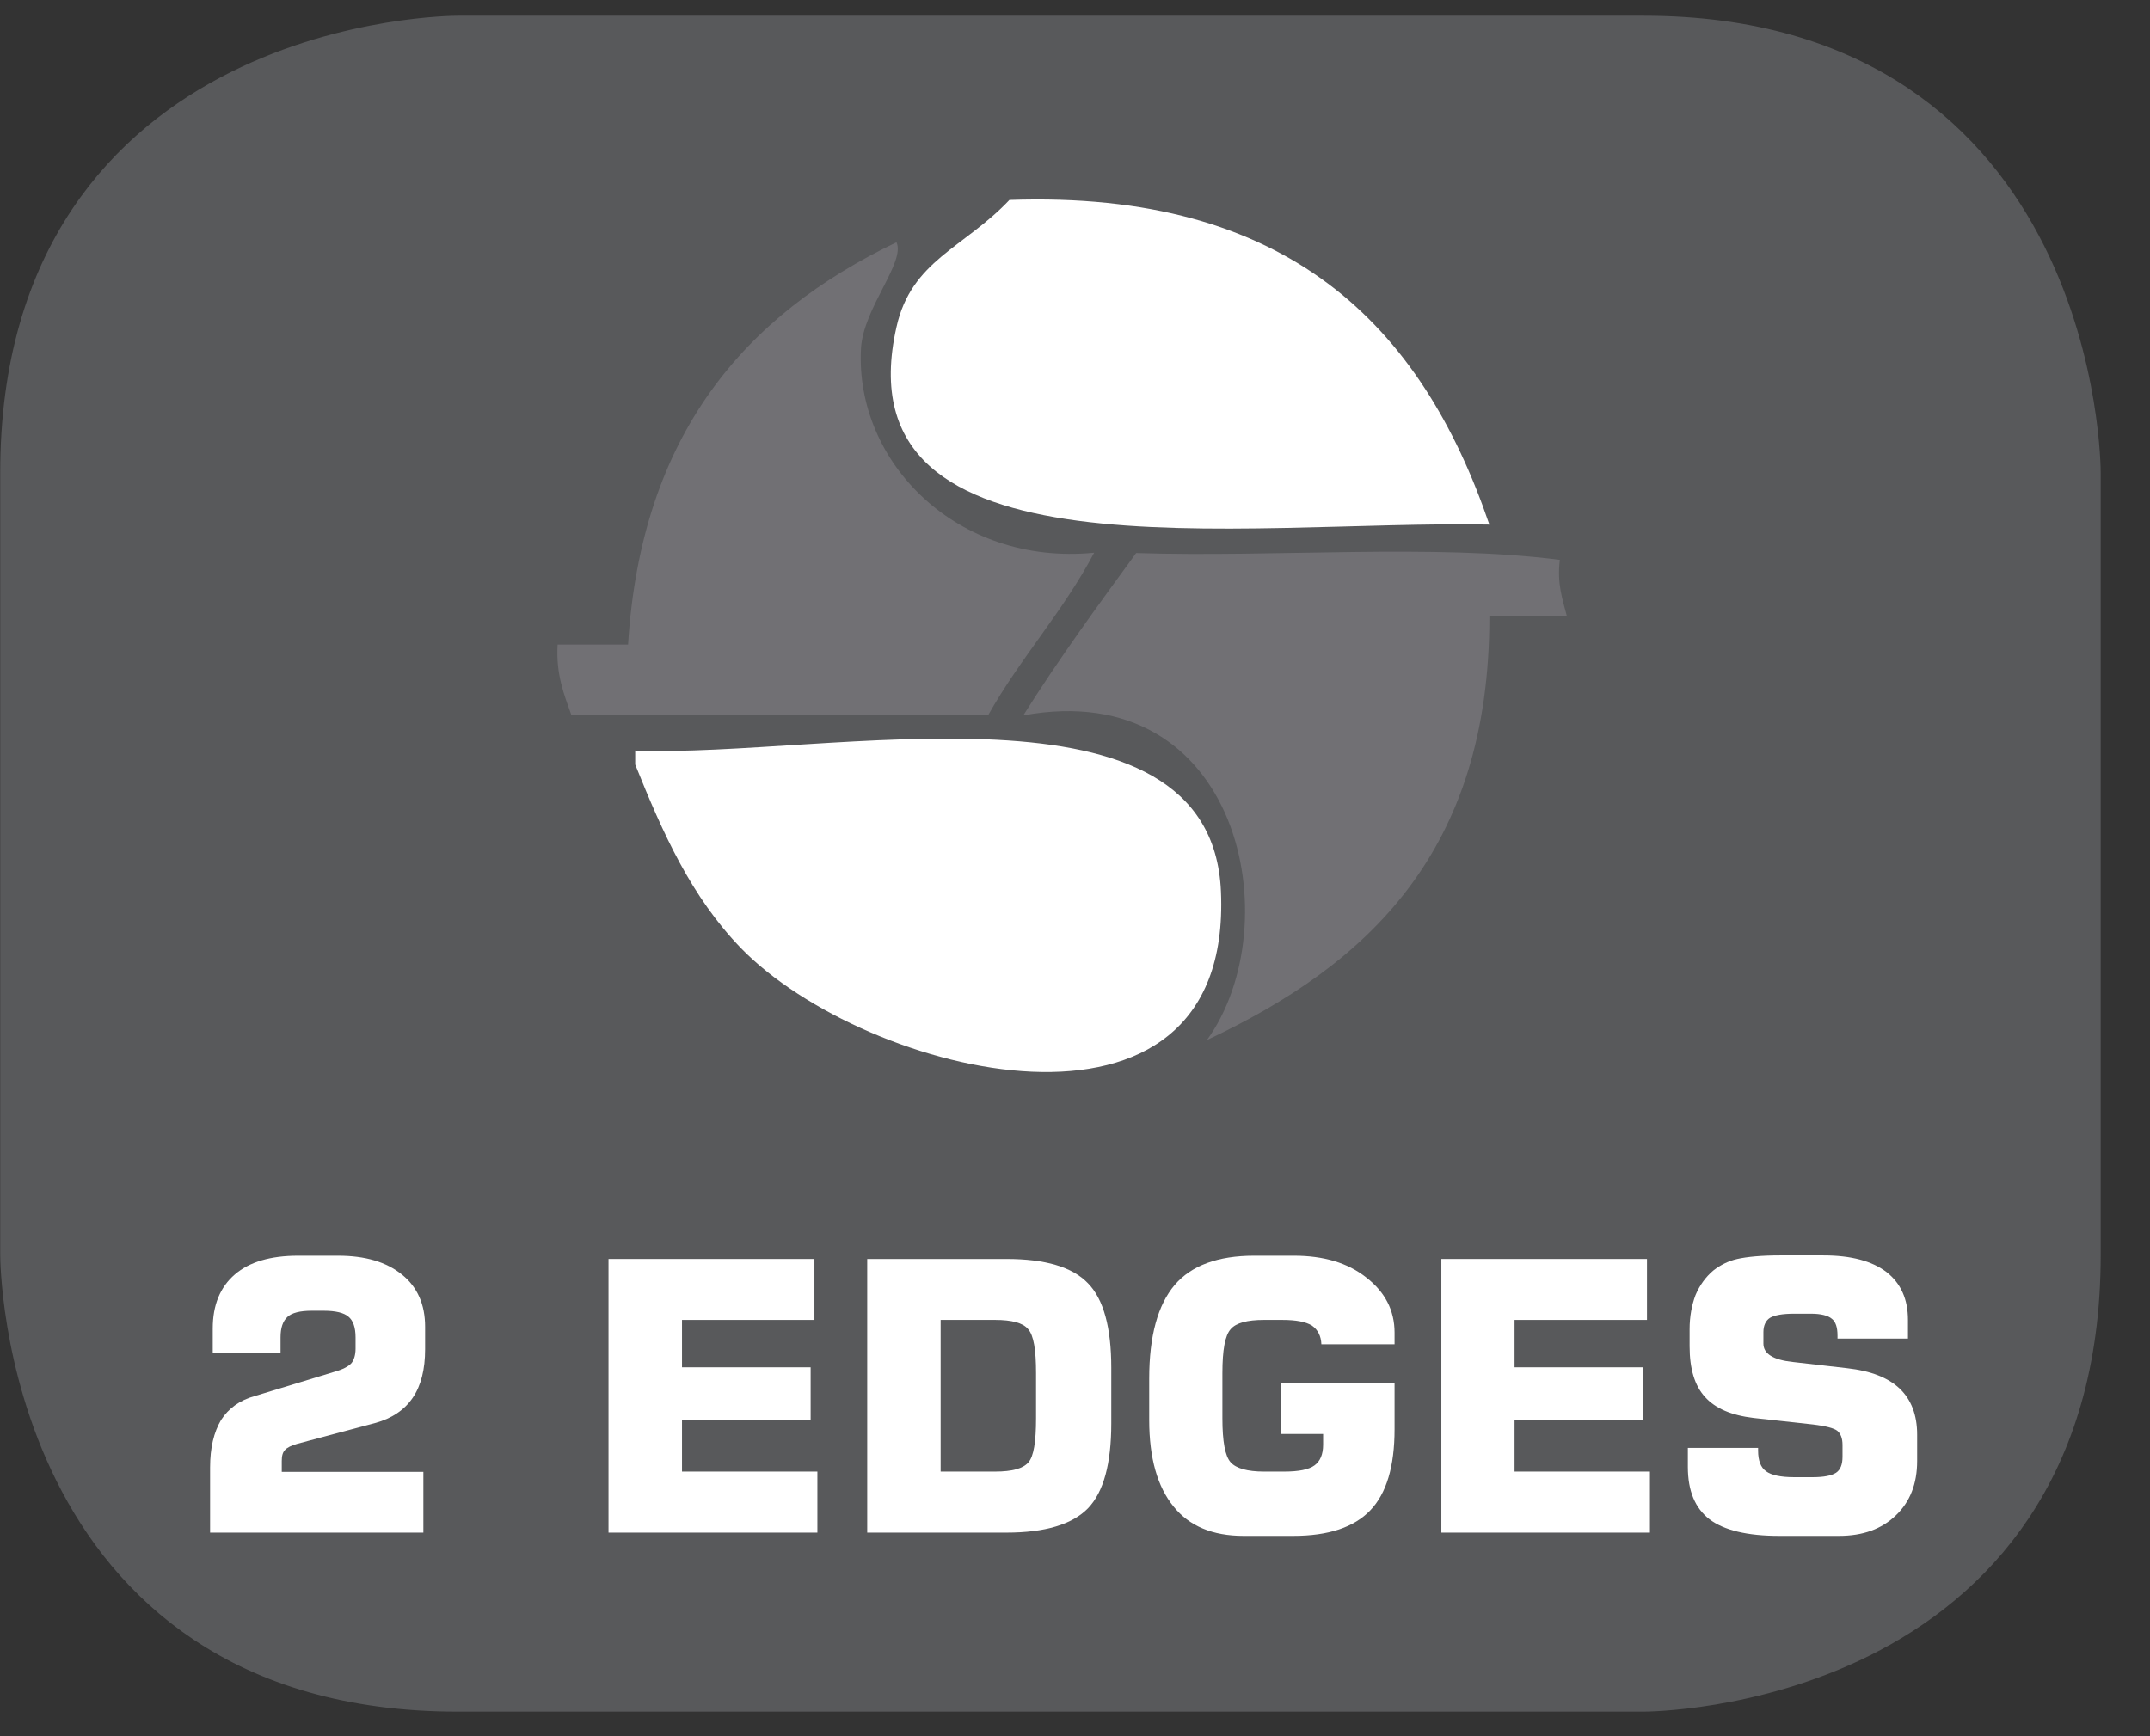 <?xml version="1.0" encoding="UTF-8"?>
<svg xmlns="http://www.w3.org/2000/svg" xmlns:xlink="http://www.w3.org/1999/xlink" width="28.347pt" height="22.894pt" viewBox="0 0 28.347 22.894" version="1.2">
<rect x="0" y="0" width="28.347" height="22.894" fill="#333333" stroke="none"/>
<defs>
<clipPath id="clip1">
  <path d="M 0 0.207 L 27.707 0.207 L 27.707 22.582 L 0 22.582 Z M 0 0.207 "/>
</clipPath>
</defs>
<g id="surface1">
<g clip-path="url(#clip1)" clip-rule="nonzero">
<path style="fill-rule:nonzero;fill:rgb(34.509%,34.901%,35.686%);fill-opacity:1;stroke-width:1;stroke-linecap:butt;stroke-linejoin:miter;stroke:rgb(34.509%,34.901%,35.686%);stroke-opacity:1;stroke-miterlimit:10;" d="M 0.001 -0.001 C 0.001 -0.001 -5.669 -0.001 -5.669 -5.667 L -5.669 -16.226 C -5.669 -16.226 -5.669 -21.892 0.001 -21.892 L 16.01 -21.892 C 16.01 -21.892 21.677 -21.892 21.677 -16.226 L 21.677 -5.667 C 21.677 -5.667 21.677 -0.001 16.01 -0.001 Z M 0.001 -0.001 " transform="matrix(0.977,0,0,-0.977,6.03,0.695)"/>
</g>
<path style=" stroke:none;fill-rule:nonzero;fill:rgb(100%,100%,100%);fill-opacity:1;" d="M 13.309 2.637 C 16.973 2.508 18.738 4.281 19.637 6.918 C 16.367 6.855 11.051 7.715 11.82 4.312 C 12.016 3.434 12.711 3.27 13.309 2.637 "/>
<path style=" stroke:none;fill-rule:nonzero;fill:rgb(44.313%,43.921%,45.49%);fill-opacity:1;" d="M 11.82 3.195 C 11.941 3.457 11.383 4.062 11.352 4.594 C 11.27 6.094 12.617 7.465 14.426 7.289 C 14.02 8.062 13.453 8.676 13.027 9.434 L 7.535 9.434 C 7.438 9.16 7.328 8.895 7.352 8.5 L 8.281 8.5 C 8.453 5.727 9.824 4.152 11.82 3.195 "/>
<path style=" stroke:none;fill-rule:nonzero;fill:rgb(100%,100%,100%);fill-opacity:1;" d="M 8.375 9.898 C 10.914 9.996 15.973 8.801 16.098 11.758 C 16.258 15.418 11.402 14.184 9.77 12.504 C 9.113 11.824 8.742 10.996 8.375 10.082 Z M 8.375 9.898 "/>
<path style=" stroke:none;fill-rule:nonzero;fill:rgb(44.313%,43.921%,45.49%);fill-opacity:1;" d="M 13.492 9.434 C 13.961 8.688 14.473 7.988 14.98 7.293 C 16.812 7.352 18.891 7.168 20.566 7.383 C 20.527 7.703 20.602 7.902 20.66 8.129 L 19.637 8.129 C 19.641 11.234 18.027 12.723 15.914 13.715 C 17.012 12.191 16.352 8.91 13.492 9.434 "/>
<path style=" stroke:none;fill-rule:nonzero;fill:rgb(100%,100%,100%);fill-opacity:1;" d="M 2.77 20.211 L 2.77 19.352 C 2.77 19.09 2.82 18.887 2.914 18.727 C 3.012 18.574 3.16 18.465 3.359 18.41 L 4.41 18.09 C 4.52 18.059 4.594 18.02 4.633 17.977 C 4.668 17.934 4.688 17.867 4.688 17.785 L 4.688 17.637 C 4.688 17.504 4.656 17.414 4.594 17.363 C 4.535 17.312 4.426 17.285 4.27 17.285 L 4.109 17.285 C 3.957 17.285 3.848 17.312 3.789 17.367 C 3.73 17.422 3.699 17.508 3.699 17.637 L 3.699 17.84 L 2.805 17.84 L 2.805 17.52 C 2.805 17.211 2.902 16.973 3.098 16.805 C 3.289 16.641 3.566 16.559 3.93 16.559 L 4.457 16.559 C 4.816 16.559 5.094 16.641 5.301 16.809 C 5.504 16.973 5.605 17.203 5.605 17.496 L 5.605 17.793 C 5.605 18.059 5.551 18.273 5.441 18.434 C 5.332 18.594 5.164 18.707 4.945 18.766 L 3.922 19.039 C 3.84 19.062 3.785 19.09 3.758 19.121 C 3.727 19.152 3.715 19.199 3.715 19.266 L 3.715 19.41 L 5.582 19.41 L 5.582 20.211 Z M 2.77 20.211 "/>
<path style=" stroke:none;fill-rule:nonzero;fill:rgb(100%,100%,100%);fill-opacity:1;" d="M 8.023 20.211 L 8.023 16.602 L 10.738 16.602 L 10.738 17.406 L 8.992 17.406 L 8.992 18.031 L 10.688 18.031 L 10.688 18.727 L 8.992 18.727 L 8.992 19.406 L 10.777 19.406 L 10.777 20.211 Z M 8.023 20.211 "/>
<path style=" stroke:none;fill-rule:nonzero;fill:rgb(100%,100%,100%);fill-opacity:1;" d="M 11.434 20.211 L 11.434 16.602 L 13.27 16.602 C 13.781 16.602 14.137 16.707 14.344 16.922 C 14.551 17.133 14.652 17.508 14.652 18.039 L 14.652 18.77 C 14.652 19.301 14.551 19.676 14.344 19.891 C 14.137 20.102 13.781 20.211 13.27 20.211 Z M 12.402 19.406 L 13.121 19.406 C 13.344 19.406 13.488 19.367 13.559 19.285 C 13.629 19.207 13.66 19.012 13.66 18.703 L 13.66 18.109 C 13.66 17.801 13.629 17.609 13.555 17.527 C 13.488 17.445 13.34 17.406 13.121 17.406 L 12.402 17.406 Z M 12.402 19.406 "/>
<path style=" stroke:none;fill-rule:nonzero;fill:rgb(100%,100%,100%);fill-opacity:1;" d="M 18.387 17.727 L 17.422 17.727 C 17.418 17.617 17.375 17.535 17.297 17.48 C 17.215 17.43 17.086 17.406 16.906 17.406 L 16.664 17.406 C 16.445 17.406 16.297 17.445 16.227 17.527 C 16.152 17.609 16.117 17.801 16.117 18.109 L 16.117 18.703 C 16.117 19.008 16.152 19.203 16.227 19.285 C 16.297 19.363 16.445 19.406 16.664 19.406 L 16.934 19.406 C 17.125 19.406 17.258 19.379 17.332 19.324 C 17.406 19.27 17.445 19.18 17.445 19.051 L 17.445 18.91 L 16.891 18.91 L 16.891 18.234 L 18.387 18.234 L 18.387 18.848 C 18.387 19.336 18.281 19.695 18.066 19.918 C 17.852 20.141 17.516 20.254 17.051 20.254 L 16.395 20.254 C 15.988 20.254 15.68 20.125 15.473 19.867 C 15.262 19.609 15.152 19.23 15.152 18.727 L 15.152 18.18 C 15.152 17.617 15.266 17.207 15.488 16.945 C 15.707 16.688 16.059 16.559 16.535 16.559 L 17.062 16.559 C 17.449 16.559 17.77 16.652 18.016 16.848 C 18.262 17.039 18.387 17.281 18.387 17.574 Z M 18.387 17.727 "/>
<path style=" stroke:none;fill-rule:nonzero;fill:rgb(100%,100%,100%);fill-opacity:1;" d="M 19.004 20.211 L 19.004 16.602 L 21.715 16.602 L 21.715 17.406 L 19.969 17.406 L 19.969 18.031 L 21.664 18.031 L 21.664 18.727 L 19.969 18.727 L 19.969 19.406 L 21.754 19.406 L 21.754 20.211 Z M 19.004 20.211 "/>
<path style=" stroke:none;fill-rule:nonzero;fill:rgb(100%,100%,100%);fill-opacity:1;" d="M 22.254 19.094 L 23.18 19.094 L 23.18 19.129 C 23.18 19.262 23.215 19.352 23.285 19.402 C 23.355 19.453 23.477 19.48 23.656 19.48 L 23.898 19.48 C 24.043 19.48 24.145 19.461 24.207 19.422 C 24.266 19.383 24.293 19.312 24.293 19.211 L 24.293 19.055 C 24.293 18.969 24.27 18.906 24.223 18.867 C 24.176 18.832 24.07 18.805 23.906 18.785 L 23.121 18.699 C 22.828 18.664 22.617 18.574 22.48 18.422 C 22.344 18.273 22.277 18.051 22.277 17.754 L 22.277 17.527 C 22.277 17.363 22.305 17.211 22.355 17.078 C 22.41 16.949 22.488 16.84 22.59 16.754 C 22.68 16.684 22.785 16.629 22.906 16.602 C 23.031 16.574 23.219 16.555 23.465 16.555 L 24.043 16.555 C 24.406 16.555 24.68 16.629 24.871 16.773 C 25.062 16.922 25.156 17.133 25.156 17.406 L 25.156 17.652 L 24.227 17.652 L 24.227 17.613 C 24.227 17.504 24.203 17.43 24.152 17.391 C 24.102 17.348 24.008 17.324 23.879 17.324 L 23.656 17.324 C 23.5 17.324 23.395 17.344 23.336 17.379 C 23.281 17.414 23.25 17.48 23.25 17.566 L 23.25 17.719 C 23.25 17.852 23.379 17.934 23.641 17.961 L 24.355 18.043 C 24.668 18.078 24.895 18.168 25.047 18.312 C 25.199 18.457 25.277 18.66 25.277 18.918 L 25.277 19.266 C 25.277 19.566 25.184 19.805 24.996 19.984 C 24.809 20.164 24.562 20.254 24.246 20.254 L 23.457 20.254 C 23.039 20.254 22.73 20.18 22.539 20.035 C 22.348 19.887 22.254 19.66 22.254 19.344 Z M 22.254 19.094 "/>
</g>
</svg>
